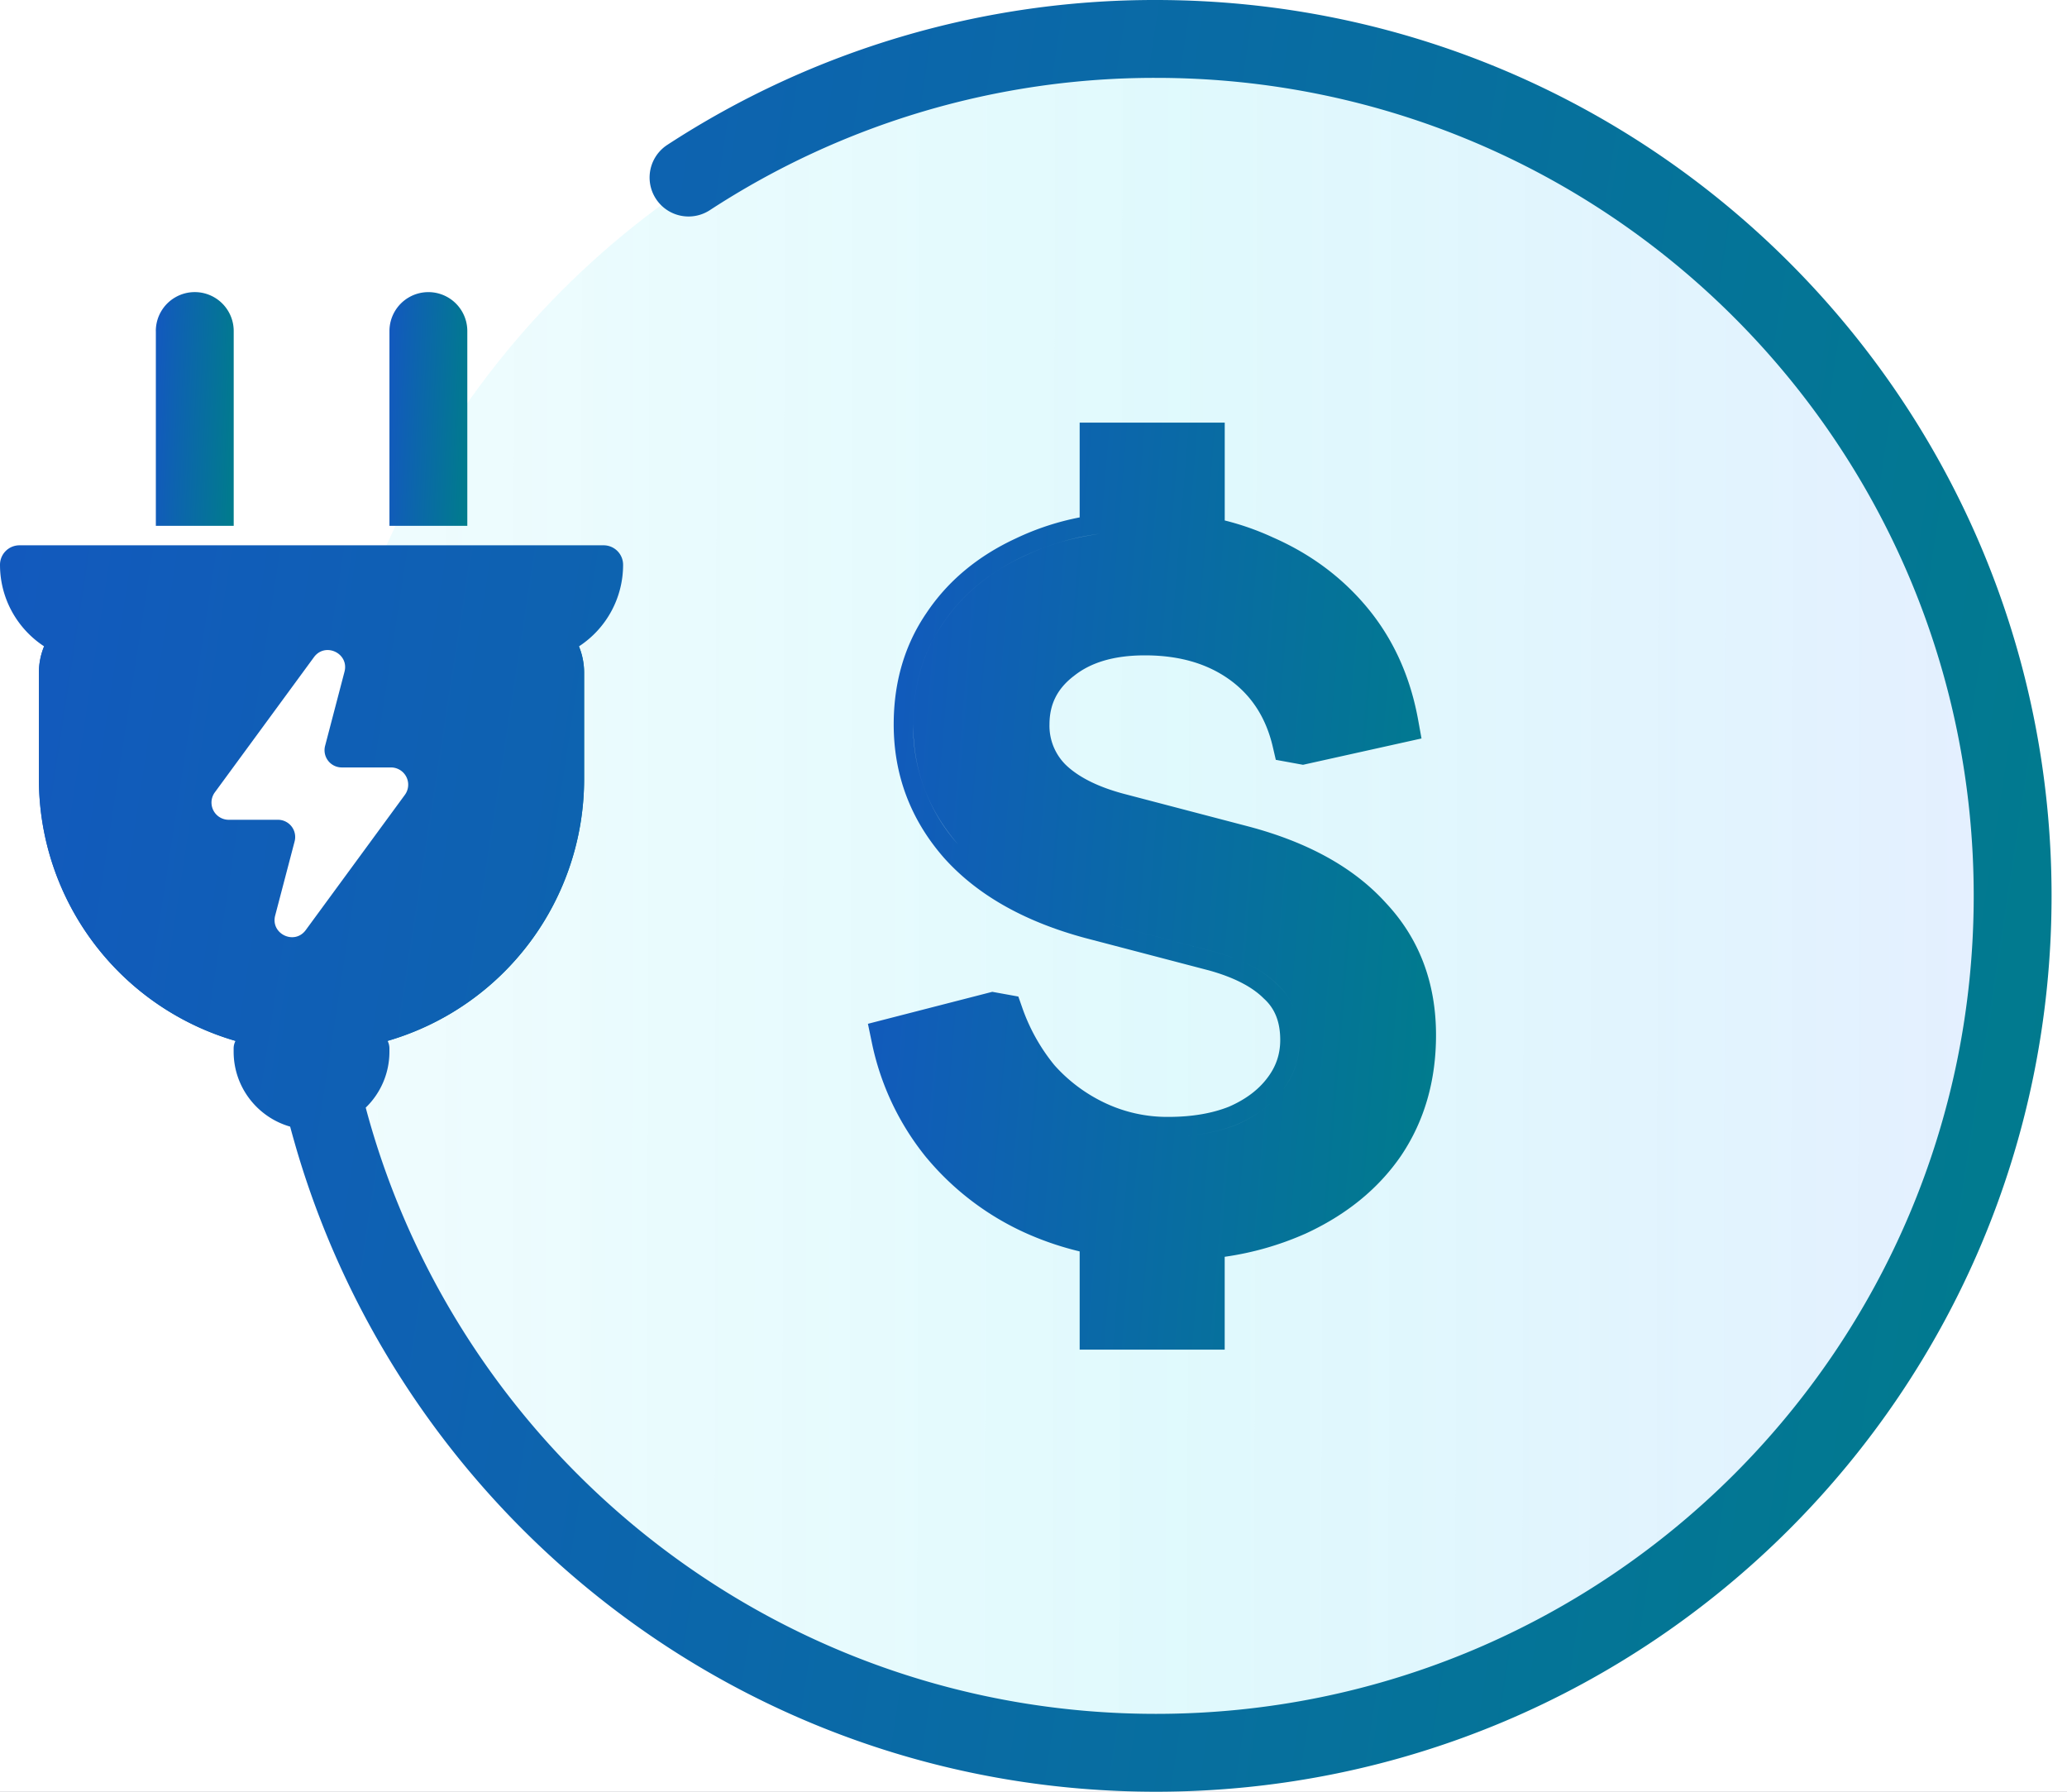 <svg width="60" height="52" fill="none" xmlns="http://www.w3.org/2000/svg"><path fill="#0F1A2A" d="M0 0h60v52H0z"/><path d="M-3171-870c0-33.137 26.86-60 60-60h9232c33.14 0 60 26.863 60 60v2033c0 33.14-26.86 60-60 60h-9232c-33.14 0-60-26.86-60-60V-870z" fill="#280F3D" fill-opacity=".7"/><path d="M-3111 1215c-7.07 0-13.78-1.4-19.9-3.94l-6.13 14.78c8.03 3.33 16.82 5.16 26.03 5.16v-16zm-48.06-32.1c-2.54-6.12-3.94-12.83-3.94-19.9h-16c0 9.21 1.83 18 5.16 26.03l14.78-6.13zm-3.94-19.9v-25.41h-16V1163h16zm0-76.24v-50.82h-16v50.82h16zm0-101.647v-50.826h-16v50.826h16zm0-101.65v-50.826h-16v50.826h16zm0-101.651v-50.825h-16v50.825h16zm0-101.65v-50.824h-16v50.824h16zm0-101.65v-50.824h-16v50.824h16zm0-101.65v-50.825h-16v50.825h16zm0-101.65v-50.825h-16v50.825h16zm0-101.65v-50.825h-16v50.825h16zm0-101.65v-50.825h-16v50.825h16zm0-101.65V19.438h-16v50.826h16zm0-101.65v-50.824h-16v50.825h16zm0-101.649v-50.825h-16v50.825h16zm0-101.65v-50.825h-16v50.825h16zm0-101.65v-50.825h-16v50.825h16zm0-101.65v-50.825h-16v50.825h16zm0-101.65v-50.825h-16v50.825h16zm0-101.65v-50.825h-16v50.825h16zm0-101.65v-50.825h-16v50.825h16zm0-101.65V-870h-16v25.413h16zm0-25.413c0-7.066 1.4-13.783 3.94-19.903l-14.78-6.129c-3.33 8.029-5.16 16.827-5.16 26.032h16zm32.1-48.057A51.787 51.787 0 0 1-3111-922v-16c-9.21 0-18 1.834-26.03 5.163l6.13 14.78zM-3111-922h25.09v-16H-3111v16zm75.26 0h50.17v-16h-50.17v16zm100.35 0h50.17v-16h-50.17v16zm100.35 0h50.17v-16h-50.17v16zm100.34 0h50.18v-16h-50.18v16zm100.35 0h50.18v-16h-50.18v16zm100.35 0h50.17v-16H-2534v16zm100.35 0h50.17v-16h-50.17v16zm100.35 0h50.17v-16h-50.17v16zm100.34 0h50.18v-16h-50.18v16zm100.35 0h50.18v-16h-50.18v16zm100.35 0h50.17v-16h-50.17v16zm100.35 0h50.17v-16h-50.17v16zm100.34 0h50.18v-16h-50.18v16zm100.35 0h50.18v-16h-50.18v16zm100.35 0h50.17v-16h-50.17v16zm100.35 0h50.17v-16h-50.17v16zm100.35 0h50.17v-16h-50.17v16zm100.34 0h50.18v-16h-50.18v16zm100.35 0h50.18v-16h-50.18v16zm100.35 0h50.17v-16h-50.17v16zm100.35 0h50.172v-16h-50.172v16zm100.346 0h50.174v-16h-50.174v16zm100.347 0h50.174v-16h-50.174v16zm100.348 0h50.174v-16h-50.174v16zm100.348 0h50.173v-16h-50.173v16zm100.347 0h50.174v-16h-50.174v16zm100.348 0h50.174v-16h-50.174v16zm100.348 0h50.174v-16h-50.174v16zm100.347 0h50.174v-16h-50.174v16zm100.348 0h50.174v-16h-50.174v16zm100.348 0h50.173v-16h-50.173v16zm100.347 0h50.174v-16H75.042v16zm100.348 0h50.174v-16H175.39v16zm100.348 0h50.173v-16h-50.173v16zm100.347 0h50.174v-16h-50.174v16zm100.348 0h50.174v-16h-50.174v16zm100.348 0h50.173v-16h-50.173v16zm100.347 0h50.174v-16h-50.174v16zm100.348 0h50.174v-16h-50.174v16zm100.348 0h50.173v-16h-50.173v16zm100.347 0h50.179v-16h-50.179v16zm100.349 0h50.17v-16h-50.17v16zm100.35 0h50.17v-16h-50.17v16zm100.34 0h50.18v-16h-50.18v16zm100.35 0h50.18v-16h-50.18v16zm100.35 0h50.17v-16h-50.17v16zm100.35 0h50.17v-16h-50.17v16zm100.34 0h50.18v-16h-50.18v16zm100.35 0h50.18v-16h-50.18v16zm100.35 0h50.17v-16h-50.17v16zm100.35 0h50.17v-16h-50.17v16zm100.35 0h50.17v-16H2082v16zm100.34 0h50.18v-16h-50.18v16zm100.35 0h50.17v-16h-50.17v16zm100.35 0h50.17v-16h-50.17v16zm100.35 0h50.17v-16h-50.17v16zm100.34 0h50.18v-16h-50.18v16zm100.35 0h50.18v-16h-50.18v16zm100.35 0h50.17v-16h-50.17v16zm100.35 0h50.17v-16h-50.17v16zm100.34 0h50.18v-16h-50.18v16zm100.35 0h50.18v-16h-50.18v16zm100.35 0h50.17v-16h-50.17v16zm100.35 0h50.17v-16h-50.17v16zm100.35 0h50.17v-16h-50.17v16zm100.34 0h50.18v-16h-50.18v16zm100.35 0h50.17v-16h-50.17v16zm100.35 0h50.17v-16h-50.17v16zm100.35 0h50.17v-16h-50.17v16zm100.34 0h50.18v-16h-50.18v16zm100.35 0h50.17v-16h-50.17v16zm100.35 0h50.17v-16h-50.17v16zm100.35 0h50.17v-16h-50.17v16zm100.34 0h50.18v-16h-50.18v16zm100.35 0h50.18v-16h-50.18v16zm100.35 0h50.17v-16h-50.17v16zm100.35 0h50.17v-16h-50.17v16zm100.34 0h50.18v-16h-50.18v16zm100.35 0h50.18v-16h-50.18v16zm100.35 0h50.17v-16h-50.17v16zm100.35 0h50.17v-16h-50.17v16zm100.35 0h50.17v-16h-50.17v16zm100.34 0h50.18v-16h-50.18v16zm100.35 0h50.17v-16h-50.17v16zm100.35 0h50.17v-16h-50.17v16zm100.35 0h50.17v-16h-50.17v16zm100.34 0h50.18v-16h-50.18v16zm100.35 0h50.18v-16h-50.18v16zm100.35 0h50.17v-16h-50.17v16zm100.35 0h50.17v-16h-50.17v16zm100.34 0h50.18v-16h-50.18v16zm100.35 0h25.1v-16h-25.1v16zm25.1 0c7.07 0 13.78 1.405 19.9 3.943l6.13-14.78A67.807 67.807 0 0 0 6121-938v16zm48.06 32.097c2.54 6.12 3.94 12.837 3.94 19.903h16c0-9.205-1.83-18.003-5.16-26.032l-14.78 6.129zM6173-870v25.412h16V-870h-16zm0 76.238v50.824h16v-50.824h-16zm0 101.649v50.825h16v-50.825h-16zm0 101.651v50.825h16v-50.825h-16zm0 101.65v50.825h16v-50.825h-16zm0 101.65v50.825h16v-50.825h-16zm0 101.65v50.825h16v-50.825h-16zm0 101.65v50.825h16v-50.825h-16zm0 101.65v50.825h16v-50.825h-16zm0 101.65v50.825h16V19.438h-16zm0 101.65v50.825h16v-50.825h-16zm0 101.65v50.824h16v-50.824h-16zm0 101.649v50.825h16v-50.825h-16zm0 101.65v50.825h16v-50.825h-16zm0 101.65v50.825h16v-50.825h-16zm0 101.65v50.825h16v-50.825h-16zm0 101.65v50.825h16v-50.825h-16zm0 101.65v50.825h16v-50.825h-16zm0 101.65v50.825h16v-50.825h-16zm0 101.653v50.82h16v-50.82h-16zm0 101.65V1163h16v-25.41h-16zm0 25.41c0 7.07-1.4 13.78-3.94 19.9l14.78 6.13c3.33-8.03 5.16-16.82 5.16-26.03h-16zm-32.1 48.06c-6.12 2.54-12.83 3.94-19.9 3.94v16c9.21 0 18-1.83 26.03-5.16l-6.13-14.78zM6121 1215h-25.09v16H6121v-16zm-75.26 0h-50.17v16h50.17v-16zm-100.35 0h-50.17v16h50.17v-16zm-100.35 0h-50.17v16h50.17v-16zm-100.34 0h-50.18v16h50.18v-16zm-100.35 0h-50.18v16h50.18v-16zm-100.35 0h-50.17v16H5544v-16zm-100.35 0h-50.17v16h50.17v-16zm-100.35 0h-50.17v16h50.17v-16zm-100.34 0h-50.18v16h50.18v-16zm-100.35 0h-50.18v16h50.18v-16zm-100.35 0h-50.17v16h50.17v-16zm-100.35 0h-50.17v16h50.17v-16zm-100.34 0h-50.18v16h50.18v-16zm-100.35 0h-50.18v16h50.18v-16zm-100.35 0h-50.17v16h50.17v-16zm-100.35 0h-50.17v16h50.17v-16zm-100.35 0H4390v16h50.17v-16zm-100.34 0h-50.18v16h50.18v-16zm-100.35 0h-50.18v16h50.18v-16zm-100.35 0h-50.17v16h50.17v-16zm-100.35 0h-50.17v16h50.17v-16zm-100.35 0h-50.17v16h50.17v-16zm-100.34 0h-50.18v16h50.18v-16zm-100.35 0h-50.18v16h50.18v-16zm-100.35 0h-50.17v16h50.17v-16zm-100.35 0h-50.17v16h50.17v-16zm-100.34 0h-50.18v16h50.18v-16zm-100.35 0h-50.18v16h50.18v-16zm-100.35 0h-50.17v16H3236v-16zm-100.35 0h-50.17v16h50.17v-16zm-100.34 0h-50.18v16h50.18v-16zm-100.35 0h-50.18v16h50.18v-16zm-100.35 0h-50.17v16h50.17v-16zm-100.35 0h-50.17v16h50.17v-16zm-100.35 0h-50.17v16h50.17v-16zm-100.34 0h-50.18v16h50.18v-16zm-100.35 0h-50.17v16h50.17v-16zm-100.35 0h-50.17v16h50.17v-16zm-100.35 0h-50.17v16h50.17v-16zm-100.34 0H2082v16h50.18v-16zm-100.35 0h-50.18v16h50.18v-16zm-100.35 0h-50.17v16h50.17v-16zm-100.35 0h-50.17v16h50.17v-16zm-100.34 0h-50.18v16h50.18v-16zm-100.35 0h-50.18v16h50.18v-16zm-100.35 0h-50.17v16h50.17v-16zm-100.35 0h-50.17v16h50.17v-16zm-100.34 0h-50.18v16h50.18v-16zm-100.35 0h-50.18v16h50.18v-16zm-100.35 0h-50.17v16h50.17v-16zm-100.35 0h-50.172v16h50.172v-16zm-100.346 0h-50.173v16h50.173v-16zm-100.348 0h-50.173v16h50.173v-16zm-100.347 0h-50.174v16h50.174v-16zm-100.348 0h-50.174v16h50.174v-16zm-100.347 0H476.44v16h50.174v-16zm-100.348 0h-50.174v16h50.174v-16zm-100.347 0h-50.175v16h50.175v-16zm-100.348 0h-50.174v16h50.174v-16zm-100.348 0H75.049v16h50.174v-16zm-100.348 0h-50.173v16h50.173v-16zm-100.347 0h-50.174v16h50.174v-16zm-100.348 0h-50.173v16h50.173v-16zm-100.348 0h-50.173v16h50.173v-16zm-100.347 0h-50.174v16h50.174v-16zm-100.348 0h-50.174v16h50.174v-16zm-100.347 0h-50.174v16h50.174v-16zm-100.348 0h-50.174v16h50.174v-16zm-100.348 0h-50.174v16h50.174v-16zm-100.347 0h-50.174v16h50.174v-16zm-100.348 0h-50.169v16h50.169v-16zm-100.349 0h-50.17v16h50.17v-16zm-100.35 0h-50.17v16h50.17v-16zm-100.34 0h-50.18v16h50.18v-16zm-100.35 0h-50.18v16h50.18v-16zm-100.35 0h-50.17v16h50.17v-16zm-100.35 0h-50.17v16h50.17v-16zm-100.34 0h-50.18v16h50.18v-16zm-100.35 0h-50.18v16h50.18v-16zm-100.35 0h-50.17v16h50.17v-16zm-100.35 0h-50.17v16h50.17v-16zm-100.35 0h-50.17v16h50.17v-16zm-100.34 0h-50.18v16h50.18v-16zm-100.35 0h-50.18v16h50.18v-16zm-100.35 0h-50.17v16h50.17v-16zm-100.35 0h-50.17v16h50.17v-16zm-100.34 0h-50.18v16h50.18v-16zm-100.35 0h-50.18v16h50.18v-16zm-100.35 0h-50.17v16h50.17v-16zm-100.35 0h-50.17v16h50.17v-16zm-100.35 0h-50.17v16h50.17v-16zm-100.34 0h-25.1v16h25.1v-16zm-25.1-8c-6 0-11.67-1.19-16.84-3.33l-12.26 29.56a75.943 75.943 0 0 0 29.1 5.77v-32zm-40.67-27.16A43.866 43.866 0 0 1-3155 1163h-32c0 10.28 2.05 20.11 5.77 29.1l29.56-12.26zM-3155 1163v-25.41h-32V1163h32zm0-76.24v-50.82h-32v50.82h32zm0-101.647v-50.826h-32v50.826h32zm0-101.65v-50.826h-32v50.826h32zm0-101.651v-50.825h-32v50.825h32zm0-101.65v-50.824h-32v50.824h32zm0-101.65v-50.824h-32v50.824h32zm0-101.65v-50.825h-32v50.825h32zm0-101.65v-50.825h-32v50.825h32zm0-101.65v-50.825h-32v50.825h32zm0-101.65v-50.825h-32v50.825h32zm0-101.65V19.438h-32v50.826h32zm0-101.65v-50.824h-32v50.825h32zm0-101.649v-50.825h-32v50.825h32zm0-101.65v-50.825h-32v50.825h32zm0-101.65v-50.825h-32v50.825h32zm0-101.65v-50.825h-32v50.825h32zm0-101.65v-50.825h-32v50.825h32zm0-101.65v-50.825h-32v50.825h32zm0-101.65v-50.825h-32v50.825h32zm0-101.65V-870h-32v25.413h32zm0-25.413c0-5.996 1.19-11.673 3.33-16.838l-29.56-12.258A75.915 75.915 0 0 0-3187-870h32zm27.16-40.668A43.83 43.83 0 0 1-3111-914v-32a75.851 75.851 0 0 0-29.1 5.773l12.26 29.559zM-3111-914h25.09v-32H-3111v32zm75.26 0h50.17v-32h-50.17v32zm100.35 0h50.17v-32h-50.17v32zm100.35 0h50.17v-32h-50.17v32zm100.34 0h50.18v-32h-50.18v32zm100.35 0h50.18v-32h-50.18v32zm100.35 0h50.17v-32H-2534v32zm100.35 0h50.17v-32h-50.17v32zm100.35 0h50.17v-32h-50.17v32zm100.34 0h50.18v-32h-50.18v32zm100.35 0h50.18v-32h-50.18v32zm100.35 0h50.17v-32h-50.17v32zm100.35 0h50.17v-32h-50.17v32zm100.34 0h50.18v-32h-50.18v32zm100.35 0h50.18v-32h-50.18v32zm100.35 0h50.17v-32h-50.17v32zm100.35 0h50.17v-32h-50.17v32zm100.35 0h50.17v-32h-50.17v32zm100.34 0h50.18v-32h-50.18v32zm100.35 0h50.18v-32h-50.18v32zm100.35 0h50.17v-32h-50.17v32zm100.35 0h50.172v-32h-50.172v32zm100.346 0h50.174v-32h-50.174v32zm100.347 0h50.174v-32h-50.174v32zm100.348 0h50.174v-32h-50.174v32zm100.348 0h50.173v-32h-50.173v32zm100.347 0h50.174v-32h-50.174v32zm100.348 0h50.174v-32h-50.174v32zm100.348 0h50.174v-32h-50.174v32zm100.347 0h50.174v-32h-50.174v32zm100.348 0h50.174v-32h-50.174v32zm100.348 0h50.173v-32h-50.173v32zm100.347 0h50.174v-32H75.042v32zm100.348 0h50.174v-32H175.39v32zm100.348 0h50.173v-32h-50.173v32zm100.347 0h50.174v-32h-50.174v32zm100.348 0h50.174v-32h-50.174v32zm100.348 0h50.173v-32h-50.173v32zm100.347 0h50.174v-32h-50.174v32zm100.348 0h50.174v-32h-50.174v32zm100.348 0h50.173v-32h-50.173v32zm100.347 0h50.179v-32h-50.179v32zm100.349 0h50.17v-32h-50.17v32zm100.35 0h50.17v-32h-50.17v32zm100.34 0h50.18v-32h-50.18v32zm100.35 0h50.18v-32h-50.18v32zm100.35 0h50.17v-32h-50.17v32zm100.35 0h50.17v-32h-50.17v32zm100.34 0h50.18v-32h-50.18v32zm100.35 0h50.18v-32h-50.18v32zm100.35 0h50.17v-32h-50.17v32zm100.35 0h50.17v-32h-50.17v32zm100.35 0h50.17v-32H2082v32zm100.34 0h50.18v-32h-50.18v32zm100.35 0h50.17v-32h-50.17v32zm100.35 0h50.17v-32h-50.17v32zm100.35 0h50.17v-32h-50.17v32zm100.34 0h50.18v-32h-50.18v32zm100.35 0h50.18v-32h-50.18v32zm100.35 0h50.17v-32h-50.17v32zm100.35 0h50.17v-32h-50.17v32zm100.34 0h50.18v-32h-50.18v32zm100.35 0h50.18v-32h-50.18v32zm100.35 0h50.17v-32h-50.17v32zm100.35 0h50.17v-32h-50.17v32zm100.35 0h50.17v-32h-50.17v32zm100.34 0h50.18v-32h-50.18v32zm100.35 0h50.17v-32h-50.17v32zm100.35 0h50.17v-32h-50.17v32zm100.35 0h50.17v-32h-50.17v32zm100.34 0h50.18v-32h-50.18v32zm100.35 0h50.17v-32h-50.17v32zm100.35 0h50.17v-32h-50.17v32zm100.35 0h50.17v-32h-50.17v32zm100.34 0h50.18v-32h-50.18v32zm100.35 0h50.18v-32h-50.18v32zm100.35 0h50.17v-32h-50.17v32zm100.35 0h50.17v-32h-50.17v32zm100.34 0h50.18v-32h-50.18v32zm100.35 0h50.18v-32h-50.18v32zm100.35 0h50.17v-32h-50.17v32zm100.35 0h50.17v-32h-50.17v32zm100.35 0h50.17v-32h-50.17v32zm100.34 0h50.18v-32h-50.18v32zm100.35 0h50.17v-32h-50.17v32zm100.35 0h50.17v-32h-50.17v32zm100.35 0h50.17v-32h-50.17v32zm100.34 0h50.18v-32h-50.18v32zm100.35 0h50.18v-32h-50.18v32zm100.35 0h50.17v-32h-50.17v32zm100.35 0h50.17v-32h-50.17v32zm100.34 0h50.18v-32h-50.18v32zm100.35 0h25.1v-32h-25.1v32zm25.1 0c6 0 11.67 1.19 16.84 3.332l12.26-29.559A75.851 75.851 0 0 0 6121-946v32zm40.67 27.162A43.852 43.852 0 0 1 6165-870h32a75.915 75.915 0 0 0-5.77-29.096l-29.56 12.258zM6165-870v25.412h32V-870h-32zm0 76.238v50.824h32v-50.824h-32zm0 101.649v50.825h32v-50.825h-32zm0 101.651v50.825h32v-50.825h-32zm0 101.65v50.825h32v-50.825h-32zm0 101.65v50.825h32v-50.825h-32zm0 101.65v50.825h32v-50.825h-32zm0 101.65v50.825h32v-50.825h-32zm0 101.65v50.825h32v-50.825h-32zm0 101.65v50.825h32V19.438h-32zm0 101.65v50.825h32v-50.825h-32zm0 101.65v50.824h32v-50.824h-32zm0 101.649v50.825h32v-50.825h-32zm0 101.65v50.825h32v-50.825h-32zm0 101.65v50.825h32v-50.825h-32zm0 101.65v50.825h32v-50.825h-32zm0 101.65v50.825h32v-50.825h-32zm0 101.65v50.825h32v-50.825h-32zm0 101.65v50.825h32v-50.825h-32zm0 101.653v50.82h32v-50.82h-32zm0 101.65V1163h32v-25.41h-32zm0 25.41c0 6-1.19 11.67-3.33 16.84l29.56 12.26a75.943 75.943 0 0 0 5.77-29.1h-32zm-27.16 40.67A43.866 43.866 0 0 1 6121 1207v32c10.28 0 20.11-2.05 29.1-5.77l-12.26-29.56zM6121 1207h-25.09v32H6121v-32zm-75.26 0h-50.17v32h50.17v-32zm-100.35 0h-50.17v32h50.17v-32zm-100.35 0h-50.17v32h50.17v-32zm-100.34 0h-50.18v32h50.18v-32zm-100.35 0h-50.18v32h50.18v-32zm-100.35 0h-50.17v32H5544v-32zm-100.35 0h-50.17v32h50.17v-32zm-100.35 0h-50.17v32h50.17v-32zm-100.34 0h-50.18v32h50.18v-32zm-100.35 0h-50.18v32h50.18v-32zm-100.35 0h-50.17v32h50.17v-32zm-100.35 0h-50.17v32h50.17v-32zm-100.34 0h-50.18v32h50.18v-32zm-100.35 0h-50.18v32h50.18v-32zm-100.35 0h-50.17v32h50.17v-32zm-100.35 0h-50.17v32h50.17v-32zm-100.35 0H4390v32h50.17v-32zm-100.34 0h-50.18v32h50.18v-32zm-100.35 0h-50.18v32h50.18v-32zm-100.35 0h-50.17v32h50.17v-32zm-100.35 0h-50.17v32h50.17v-32zm-100.35 0h-50.17v32h50.17v-32zm-100.34 0h-50.18v32h50.18v-32zm-100.35 0h-50.18v32h50.18v-32zm-100.35 0h-50.17v32h50.17v-32zm-100.35 0h-50.17v32h50.17v-32zm-100.34 0h-50.18v32h50.18v-32zm-100.35 0h-50.18v32h50.18v-32zm-100.35 0h-50.17v32H3236v-32zm-100.35 0h-50.17v32h50.17v-32zm-100.34 0h-50.18v32h50.18v-32zm-100.35 0h-50.18v32h50.18v-32zm-100.35 0h-50.17v32h50.17v-32zm-100.35 0h-50.17v32h50.17v-32zm-100.35 0h-50.17v32h50.17v-32zm-100.34 0h-50.18v32h50.18v-32zm-100.35 0h-50.17v32h50.17v-32zm-100.35 0h-50.17v32h50.17v-32zm-100.35 0h-50.17v32h50.17v-32zm-100.34 0H2082v32h50.18v-32zm-100.35 0h-50.18v32h50.18v-32zm-100.35 0h-50.17v32h50.17v-32zm-100.35 0h-50.17v32h50.17v-32zm-100.34 0h-50.18v32h50.18v-32zm-100.35 0h-50.18v32h50.18v-32zm-100.35 0h-50.17v32h50.17v-32zm-100.35 0h-50.17v32h50.17v-32zm-100.34 0h-50.18v32h50.18v-32zm-100.35 0h-50.18v32h50.18v-32zm-100.35 0h-50.17v32h50.17v-32zm-100.35 0h-50.172v32h50.172v-32zm-100.346 0h-50.173v32h50.173v-32zm-100.348 0h-50.173v32h50.173v-32zm-100.347 0h-50.174v32h50.174v-32zm-100.348 0h-50.174v32h50.174v-32zm-100.347 0H476.44v32h50.174v-32zm-100.348 0h-50.174v32h50.174v-32zm-100.347 0h-50.175v32h50.175v-32zm-100.348 0h-50.174v32h50.174v-32zm-100.348 0H75.049v32h50.174v-32zm-100.348 0h-50.173v32h50.173v-32zm-100.347 0h-50.174v32h50.174v-32zm-100.348 0h-50.173v32h50.173v-32zm-100.348 0h-50.173v32h50.173v-32zm-100.347 0h-50.174v32h50.174v-32zm-100.348 0h-50.174v32h50.174v-32zm-100.347 0h-50.174v32h50.174v-32zm-100.348 0h-50.174v32h50.174v-32zm-100.348 0h-50.174v32h50.174v-32zm-100.347 0h-50.174v32h50.174v-32zm-100.348 0h-50.169v32h50.169v-32zm-100.349 0h-50.17v32h50.17v-32zm-100.35 0h-50.17v32h50.17v-32zm-100.34 0h-50.18v32h50.18v-32zm-100.35 0h-50.18v32h50.18v-32zm-100.35 0h-50.17v32h50.17v-32zm-100.35 0h-50.17v32h50.17v-32zm-100.34 0h-50.18v32h50.18v-32zm-100.35 0h-50.18v32h50.18v-32zm-100.35 0h-50.17v32h50.17v-32zm-100.35 0h-50.17v32h50.17v-32zm-100.35 0h-50.17v32h50.17v-32zm-100.34 0h-50.18v32h50.18v-32zm-100.35 0h-50.18v32h50.18v-32zm-100.35 0h-50.17v32h50.17v-32zm-100.35 0h-50.17v32h50.17v-32zm-100.34 0h-50.18v32h50.18v-32zm-100.35 0h-50.18v32h50.18v-32zm-100.35 0h-50.17v32h50.17v-32zm-100.35 0h-50.17v32h50.17v-32zm-100.35 0h-50.17v32h50.17v-32zm-100.34 0h-25.1v32h25.1v-32z" fill="#30D9F0"/><path d="M-908-560c0-35.346 28.654-64 64-64h1876c35.35 0 64 28.654 64 64V950c0 35.346-28.65 64-64 64H-844c-35.346 0-64-28.654-64-64V-560z" fill="#000" fill-opacity=".32"/><path d="M-844-623h1876v-2H-844v2zm1939 63V950h2V-560h-2zm-63 1573H-844v2h1876v-2zm-1939-63V-560h-2V950h2zm63 63c-34.794 0-63-28.206-63-63h-2c0 35.899 29.101 65 65 65v-2zm1939-63c0 34.794-28.21 63-63 63v2c35.9 0 65-29.101 65-65h-2zm-63-1573c34.79 0 63 28.206 63 63h2c0-35.899-29.1-65-65-65v2zm-1876-2c-35.899 0-65 29.101-65 65h2c0-34.794 28.206-63 63-63v-2z" fill="#fff" fill-opacity=".1"/><g clip-path="url(#a)"><path fill="#F1F4F9" d="M-344-318H856V817H-344z"/><rect x="-24" y="-24" width="848" height="100" rx="16" fill="#fff"/><circle cx="33.913" cy="26" fill="#fff" r="24.87"/><circle cx="33.913" cy="26" fill="url(#b)" r="24.87"/><g><path d="M1.129 19.522a2 2 0 0 1 2-2h11.826a2 2 0 0 1 2 2v3.087a7.913 7.913 0 1 1-15.826 0v-3.087z" fill="url(#c)"/><path fill-rule="evenodd" clip-rule="evenodd" d="M20.604 6.1a23.623 23.623 0 0 1 12.948-3.84c13.11 0 23.74 10.63 23.74 23.74 0 13.11-10.63 23.74-23.74 23.74-10.766 0-19.861-7.169-22.768-16.995a23.515 23.515 0 0 1-.168-.599c.424-.41.688-.987.688-1.624v-.094a.468.468 0 0 0-.053-.218 7.917 7.917 0 0 0 5.705-7.601v-3.087c0-.27-.054-.528-.15-.763a2.824 2.824 0 0 0 1.281-2.367.565.565 0 0 0-.565-.566H.565a.565.565 0 0 0-.565.566c0 .99.51 1.862 1.28 2.366a1.994 1.994 0 0 0-.15.764v3.087a7.917 7.917 0 0 0 5.706 7.601.469.469 0 0 0-.054.218v.094c0 1.033.694 1.905 1.64 2.175.062.23.127.46.194.689C11.8 44.146 21.756 52 33.552 52c14.36 0 26-11.64 26-26s-11.64-26-26-26A25.884 25.884 0 0 0 19.37 4.205 1.13 1.13 0 0 0 20.604 6.1z" fill="url(#d)"/><path d="M4.523 9.608a1.13 1.13 0 1 1 2.261 0v5.653h-2.26V9.608z" fill="url(#e)"/><path d="M11.305 9.608a1.13 1.13 0 1 1 2.26 0v5.653h-2.26V9.608z" fill="url(#f)"/><path d="M9.113 19.073c.327-.445 1.027-.112.887.422l-.563 2.151a.5.5 0 0 0 .484.627h1.428a.5.5 0 0 1 .403.796l-2.877 3.924c-.326.445-1.027.111-.887-.423l.564-2.151a.5.5 0 0 0-.484-.627H6.639a.5.5 0 0 1-.403-.796l2.877-3.923z" fill="#fff"/><path fill-rule="evenodd" clip-rule="evenodd" d="M31.34 36.32v2.85h4.21v-2.695a8.807 8.807 0 0 0 2.323-.662l.004-.001c1.192-.546 2.135-1.305 2.804-2.287l.003-.005c.672-1.007 1-2.174 1-3.479 0-1.503-.478-2.793-1.45-3.83-.942-1.045-2.294-1.776-4.002-2.227l-3.562-.933c-.808-.21-1.367-.504-1.726-.846a1.59 1.59 0 0 1-.48-1.179c0-.577.219-1.026.687-1.392l.004-.003.005-.003c.474-.386 1.145-.608 2.073-.608 1.017 0 1.827.248 2.467.711.633.46 1.052 1.1 1.25 1.96l.084.361.789.144 3.44-.764-.097-.535c-.223-1.235-.703-2.315-1.447-3.225-.737-.9-1.666-1.593-2.778-2.079a7.845 7.845 0 0 0-1.39-.488v-2.84H31.34v2.751a7.72 7.72 0 0 0-1.852.61c-1.1.51-1.974 1.232-2.601 2.173-.635.933-.945 2.016-.945 3.227 0 1.455.483 2.745 1.439 3.847l.003.004c.978 1.103 2.368 1.875 4.12 2.347l3.56.932h.002c.774.212 1.292.496 1.611.815l.01.01.009.008c.297.272.466.647.466 1.194 0 .419-.127.786-.389 1.12l-.002.003c-.251.325-.609.6-1.098.813-.483.192-1.067.296-1.761.296a4.22 4.22 0 0 1-1.823-.398 4.592 4.592 0 0 1-1.479-1.1 5.469 5.469 0 0 1-.941-1.685l-.109-.31-.756-.137-3.61.928.11.529a7.763 7.763 0 0 0 1.584 3.35l.004.004a8.048 8.048 0 0 0 2.945 2.218l.003.001c.48.211.98.379 1.5.504zm.566-.458zm0-20.368a8.33 8.33 0 0 0-.566.1 7.107 7.107 0 0 0-1.61.543c-1.018.47-1.81 1.13-2.375 1.978-.565.83-.848 1.8-.848 2.911 0 1.319.434 2.477 1.3 3.476.886.999 2.167 1.724 3.844 2.176l3.56.933c.83.226 1.452.546 1.866.96.433.396.65.933.65 1.611 0 .547-.17 1.037-.509 1.47-.32.415-.763.744-1.328.99-.565.225-1.224.338-1.978.338.754 0 1.413-.113 1.978-.339.565-.245 1.008-.574 1.328-.989.34-.433.509-.923.509-1.47 0-.678-.217-1.215-.65-1.61-.414-.415-1.036-.735-1.865-.961l-3.561-.933c-1.677-.452-2.958-1.177-3.844-2.176a5.143 5.143 0 0 1-1.3-3.476c0-1.112.283-2.082.848-2.91.566-.849 1.357-1.508 2.374-1.98a7.352 7.352 0 0 1 2.176-.642z" fill="url(#g)"/></g></g><defs><linearGradient id="b" x1="9.043" y1="7.913" x2="58.849" y2="8.001" gradientUnits="userSpaceOnUse"><stop stop-color="#62E3F5" stop-opacity=".1"/><stop offset=".502" stop-color="#30D9F0" stop-opacity=".15"/><stop offset="1" stop-color="#7AAFFF" stop-opacity=".2"/></linearGradient><linearGradient id="c" x1="1.195" y1="17.817" x2="18.395" y2="20.627" gradientUnits="userSpaceOnUse"><stop stop-color="#1358BF"/><stop offset="1" stop-color="#007C8C"/></linearGradient><linearGradient id="d" x1=".249" y1="1.182" x2="65.165" y2="11.157" gradientUnits="userSpaceOnUse"><stop stop-color="#1358BF"/><stop offset="1" stop-color="#007C8C"/></linearGradient><linearGradient id="e" x1="4.533" y1="8.632" x2="7.051" y2="8.745" gradientUnits="userSpaceOnUse"><stop stop-color="#1358BF"/><stop offset="1" stop-color="#007C8C"/></linearGradient><linearGradient id="f" x1="11.314" y1="8.632" x2="13.832" y2="8.745" gradientUnits="userSpaceOnUse"><stop stop-color="#1358BF"/><stop offset="1" stop-color="#007C8C"/></linearGradient><linearGradient id="g" x1="25.262" y1="12.877" x2="43.538" y2="14.38" gradientUnits="userSpaceOnUse"><stop stop-color="#1358BF"/><stop offset="1" stop-color="#007C8C"/></linearGradient><clipPath id="a"><path fill="#fff" transform="translate(-344 -318)" d="M0 0h1200v1135H0z"/></clipPath></defs></svg>